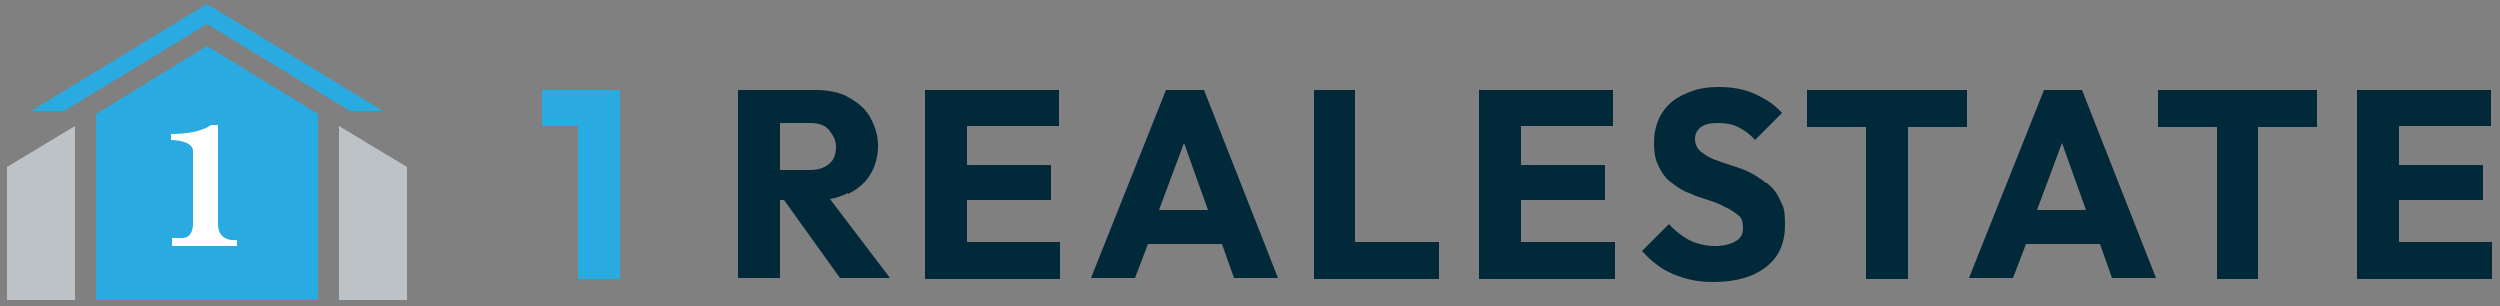 <?xml version="1.0" encoding="UTF-8"?>
<svg id="Layer_1" data-name="Layer 1" xmlns="http://www.w3.org/2000/svg" version="1.1" viewBox="0 0 250 30.6">
  <rect x="0" y="0" width="250" height="30.6" fill="#808080" stroke="none"/>
  <defs>
    <style>
      .cls-1 {
        fill: #012939;
      }

      .cls-1, .cls-2, .cls-3, .cls-4 {
        stroke-width: 0px;
      }

      .cls-2 {
        fill: #bcc2c6;
      }

      .cls-3 {
        fill: #29abe2;
      }

      .cls-4 {
        fill: #fff;
      }
    </style>
  </defs>
  <g>
    <g>
      <polygon class="cls-3" points="9.6 30 31.8 30 31.8 11.4 20.7 4.6 9.6 11.4 9.6 30"/>
      <polygon class="cls-2" points="33.9 12.6 33.9 30 40.7 30 40.7 16.7 33.9 12.6"/>
      <polygon class="cls-2" points="7.5 12.6 .7 16.7 .7 30 7.5 30 7.5 12.6"/>
    </g>
    <polygon class="cls-3" points="20.7 .4 3.1 11.1 6.4 11.1 20.7 2.4 35 11.1 38.3 11.1 20.7 .4"/>
    <path class="cls-4" d="M17.2,23.9v.7h6.5v-.6s-1.9.3-1.9-1.6v-9.9h-.7s-1,.9-4,.9v.6s2.2,0,2.2,1.1v7.2s.1,1.5-1.1,1.5h-1Z"/>
  </g>
  <g>
    <polygon class="cls-3" points="57.8 9 54.2 9 54.2 12.6 57.8 12.6 57.8 27.9 62 27.9 62 9 61.7 9 57.8 9"/>
    <path class="cls-1" d="M84.8,19.4c1-.5,1.7-1.1,2.2-1.9.5-.8.8-1.8.8-2.9s-.3-2-.8-2.9-1.3-1.5-2.2-2c-.9-.5-2-.7-3.3-.7h-7.7v18.8h4.2v-7.8h.4l5.6,7.8h5l-6-7.9c.6-.1,1.2-.3,1.8-.6ZM78,12.3h3c.8,0,1.5.2,1.9.7s.7,1,.7,1.7-.2,1.3-.7,1.7c-.5.4-1.1.6-1.9.6h-3v-4.7Z"/>
    <polygon class="cls-1" points="96.7 20 105.1 20 105.1 16.5 96.7 16.5 96.7 12.6 105.9 12.6 105.9 9 96.7 9 95.7 9 92.5 9 92.5 27.9 95.7 27.9 96.7 27.9 106 27.9 106 24.2 96.7 24.2 96.7 20"/>
    <path class="cls-1" d="M116.6,9l-7.5,18.8h4.4l1.3-3.4h7.4l1.2,3.4h4.4l-7.4-18.8h-3.8ZM115.9,21l2.5-6.7,2.4,6.7h-4.9Z"/>
    <polygon class="cls-1" points="135.5 9 131.4 9 131.4 27.9 134.6 27.9 135.5 27.9 143.9 27.9 143.9 24.2 135.5 24.2 135.5 9"/>
    <polygon class="cls-1" points="152.1 20 160.5 20 160.5 16.5 152.1 16.5 152.1 12.6 161.3 12.6 161.3 9 152.1 9 151.1 9 147.9 9 147.9 27.9 151.1 27.9 152.1 27.9 161.5 27.9 161.5 24.2 152.1 24.2 152.1 20"/>
    <path class="cls-1" d="M176.6,18.3c-.5-.4-1.1-.8-1.7-1.1-.6-.3-1.3-.5-1.9-.7s-1.2-.4-1.7-.6c-.5-.2-.9-.5-1.3-.8-.3-.3-.5-.7-.5-1.2s.2-.9.6-1.2c.4-.3,1-.4,1.7-.4s1.4.1,2,.4c.6.3,1.2.7,1.7,1.3l2.7-2.7c-.7-.8-1.6-1.4-2.7-1.9s-2.3-.7-3.6-.7-2.4.2-3.4.7c-1,.4-1.8,1.1-2.3,1.9s-.8,1.8-.8,3,.2,1.8.5,2.4c.3.6.7,1.2,1.3,1.6.5.4,1.1.8,1.7,1,.6.3,1.3.5,1.9.7.6.2,1.2.4,1.7.7.5.2.9.5,1.3.8s.5.7.5,1.3-.2,1-.7,1.3c-.5.3-1.2.5-2.1.5s-1.8-.2-2.6-.6c-.7-.4-1.4-.9-2-1.6l-2.7,2.7c.9,1,1.9,1.8,3.1,2.3s2.4.8,4,.8c2.3,0,4-.5,5.3-1.5,1.3-1,1.9-2.4,1.9-4.2s-.2-1.8-.5-2.5-.7-1.2-1.3-1.7Z"/>
    <polygon class="cls-1" points="180.7 12.7 186.6 12.7 186.6 27.9 190.8 27.9 190.8 12.7 196.7 12.7 196.7 9 180.7 9 180.7 12.7"/>
    <path class="cls-1" d="M204.4,9l-7.5,18.8h4.4l1.3-3.4h7.4l1.2,3.4h4.4l-7.4-18.8h-3.8ZM203.7,21l2.5-6.7,2.4,6.7h-4.9Z"/>
    <polygon class="cls-1" points="215.8 12.7 221.7 12.7 221.7 27.9 225.8 27.9 225.8 12.7 231.7 12.7 231.7 9 215.8 9 215.8 12.7"/>
    <polygon class="cls-1" points="239.9 24.2 239.9 20 248.3 20 248.3 16.5 239.9 16.5 239.9 12.6 249.1 12.6 249.1 9 239.9 9 238.9 9 235.7 9 235.7 27.9 238.9 27.9 239.9 27.9 249.2 27.9 249.2 24.2 239.9 24.2"/>
  </g>
</svg>